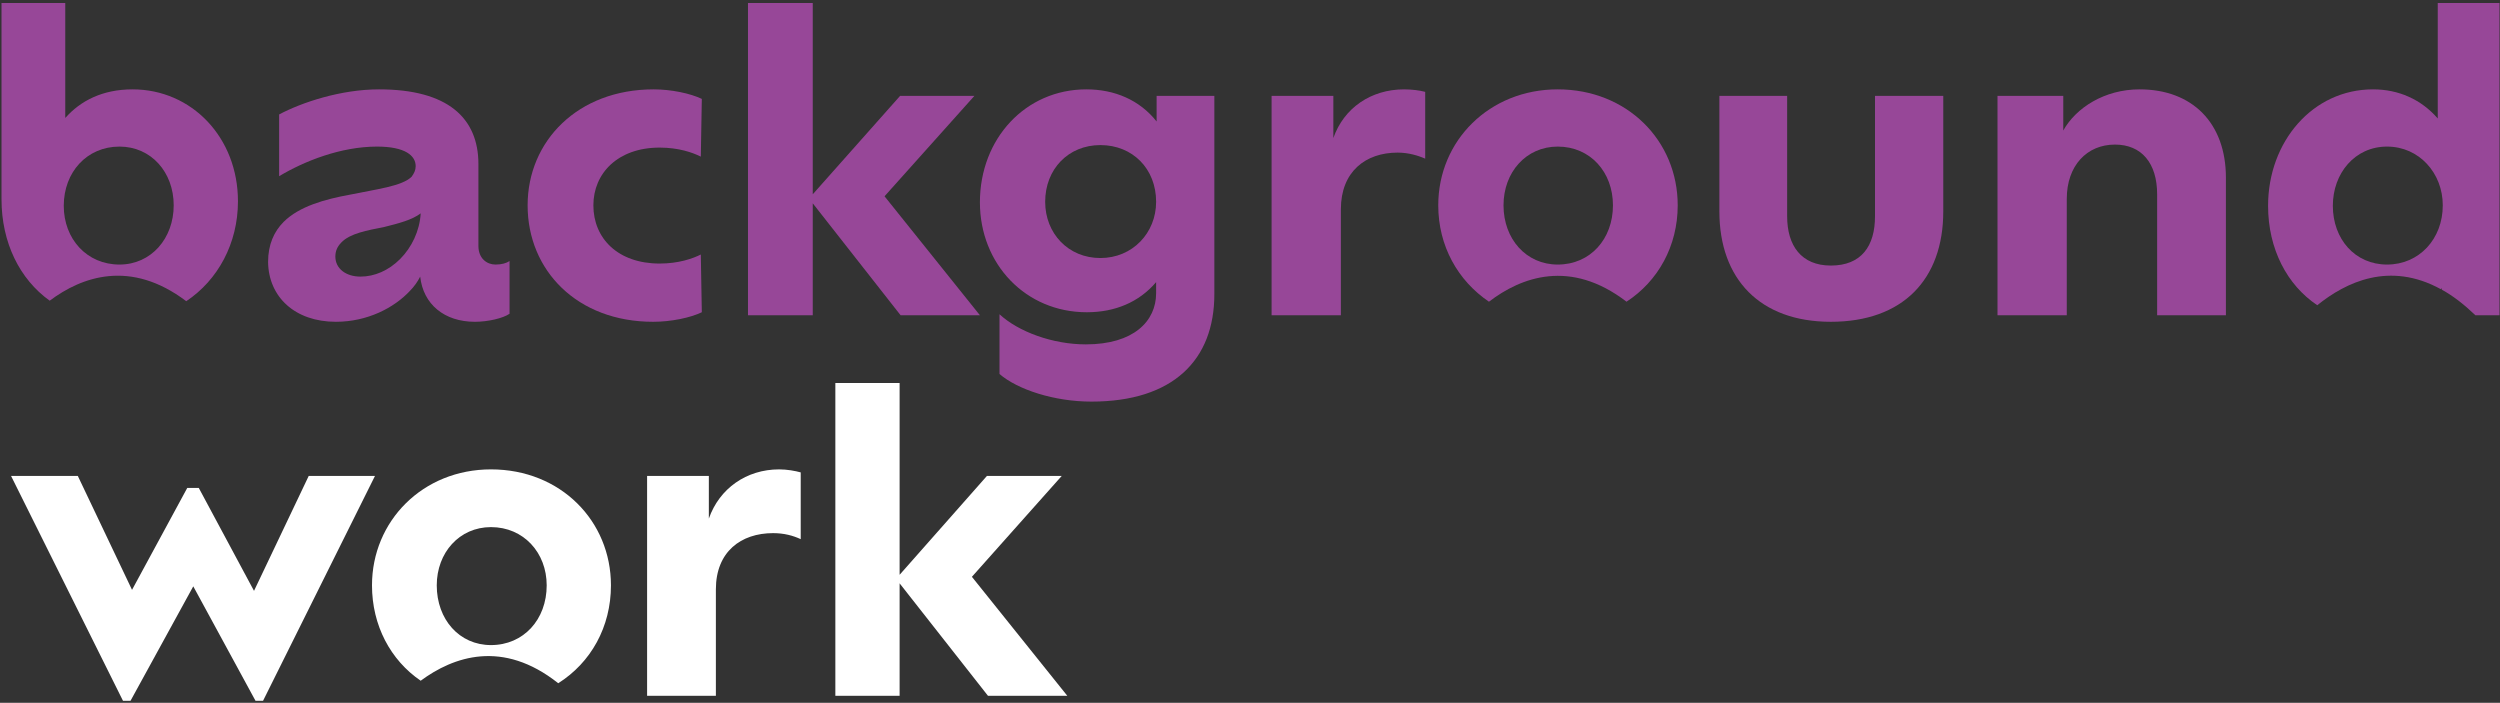<svg width="498" height="140" viewBox="0 0 498 140" fill="none" xmlns="http://www.w3.org/2000/svg">
<rect x="0" y="0" width="498" height="140" fill="#333333" stroke="none"/>
<path d="M61.499 94.8L50.599 117.7L39.599 97.2H37.299L26.299 117.5L15.499 94.8H2.199L24.499 139.6H25.999L38.499 116.8L50.899 139.6H52.399L74.699 94.8H61.499Z" fill="white"/>
<path fill-rule="evenodd" clip-rule="evenodd" d="M111.201 136.1C100.101 127.3 90.302 130.8 83.802 135.6C77.802 131.5 74.102 124.6 74.102 116.6C74.102 103.8 84.201 93.5 97.802 93.5C111.702 93.5 121.701 103.8 121.701 116.6C121.701 124.9 117.701 132 111.201 136.1ZM108.901 116.6C108.901 110.1 104.302 105 97.802 105C91.501 105 87.001 110.1 87.001 116.6C87.001 123.4 91.501 128.5 97.802 128.5C104.302 128.5 108.901 123.4 108.901 116.6Z" fill="white"/>
<path d="M141.202 103.3V94.8H128.902V138.6H142.603V117.4C142.603 109.9 147.602 106.2 154.002 106.2C156.202 106.2 158.002 106.7 159.502 107.4V94.1C158.402 93.8 156.802 93.5 155.202 93.5C148.702 93.5 143.302 97.3 141.202 103.3Z" fill="white"/>
<path d="M211.502 94.8H196.603L179.202 114.5V76.3H166.402V138.6H179.202V116.2L196.802 138.6H212.603L193.603 114.9L211.502 94.8Z" fill="white"/>
<path fill-rule="evenodd" clip-rule="evenodd" d="M37.101 60C26.001 51.6 16.301 55.1 9.901 59.9C3.901 55.6 0.301 48.3 0.301 39.7V0.6H13.001V23.5C16.001 20.1 20.401 17.8 26.401 17.8C38.201 17.8 47.401 27.4 47.401 40.1C47.401 48.5 43.401 55.8 37.101 60ZM34.601 40.9C34.601 34.3 30.101 29.2 23.801 29.2C17.301 29.2 12.701 34.3 12.701 41C12.701 47.6 17.301 52.7 23.801 52.7C30.101 52.7 34.601 47.5 34.601 40.9Z" fill="#974798"/>
<path fill-rule="evenodd" clip-rule="evenodd" d="M82.002 35.2C82.502 34.5 82.802 33.9 82.802 33.1C82.802 31 80.703 29.2 75.103 29.2C67.903 29.2 60.602 32.1 55.602 35.1V22.8C60.102 20.4 67.902 17.8 75.502 17.8C89.202 17.8 95.302 23.5 95.302 32.7V49C95.302 51.5 97.002 52.7 98.702 52.7C100.002 52.7 100.902 52.4 101.502 52V62.5C100.202 63.4 97.203 64.1 94.603 64.1C88.502 64.1 84.302 60.6 83.702 55.1C83.202 56.1 82.502 57.1 81.603 58C78.502 61.3 73.202 64.1 66.902 64.1C58.802 64.1 53.502 59.2 53.402 52.2C53.402 48.7 54.602 46.1 56.502 44.2C59.602 41.1 64.703 39.7 69.603 38.8C74.903 37.7 80.102 37.1 82.002 35.2ZM76.603 45.2C73.103 45.9 69.702 46.5 68.002 48.3C67.202 49.1 66.802 50 66.802 51.1C66.802 53.5 68.903 55.1 71.802 55.1C74.603 55.1 77.402 53.9 79.702 51.6C82.002 49.3 83.603 46 83.802 42.5C82.103 43.8 79.403 44.5 76.603 45.2Z" fill="#974798"/>
<path d="M131.401 29.4C135.201 29.4 138.002 30.4 139.602 31.2L139.802 19.7C137.502 18.6 133.701 17.8 130.201 17.8C115.101 17.8 105.102 28.1 105.102 40.9C105.102 53.9 115.002 64.1 130.102 64.1C133.702 64.1 137.502 63.3 139.802 62.2L139.602 50.7C138.002 51.5 135.201 52.5 131.401 52.5C123.101 52.5 118.201 47.5 118.201 40.9C118.201 34.5 123.101 29.4 131.401 29.4Z" fill="#974798"/>
<path d="M179.3 19.1L161.9 38.7V0.6H149V62.8H161.9V40.5L179.4 62.8H195.2L176.2 39.1L194.1 19.1H179.3Z" fill="#974798"/>
<path fill-rule="evenodd" clip-rule="evenodd" d="M230.399 19.1H241.899V58.6C241.899 71.7 233.699 80 217.399 80C209.999 80 202.699 77.6 199.099 74.5V62.6C202.899 66.1 209.699 68.6 216.299 68.6C225.799 68.6 230.299 64 230.299 58.4V56.2C226.899 60.2 222.099 62.2 216.499 62.2C204.299 62.2 195.199 52.6 195.199 40.3C195.199 27.6 204.299 17.8 216.399 17.8C221.999 17.8 226.999 19.9 230.399 24.2V19.1ZM230.299 40.2C230.299 33.6 225.599 28.9 219.199 28.9C212.799 28.9 208.199 33.7 208.199 40.2C208.199 46.5 212.799 51.4 219.199 51.4C225.599 51.4 230.299 46.4 230.299 40.2Z" fill="#974798"/>
<path d="M265.601 27.5V19.1H253.301V62.8H267.101V41.7C267.101 34.2 272.001 30.4 278.401 30.4C280.601 30.4 282.501 31 283.901 31.6V18.3C282.801 18 281.201 17.8 279.701 17.8C273.101 17.8 267.701 21.5 265.601 27.5Z" fill="#974798"/>
<path fill-rule="evenodd" clip-rule="evenodd" d="M324 60.1C312.8 51.5 303 55.2 296.6 60.1C290.4 55.9 286.5 49 286.5 40.9C286.5 28 296.7 17.8 310.3 17.8C324.1 17.8 334.2 28 334.2 40.9C334.2 49 330.3 56 324 60.1ZM321.3 40.9C321.3 34.3 316.8 29.2 310.3 29.2C304 29.2 299.5 34.3 299.5 40.9C299.5 47.6 304 52.7 310.3 52.7C316.8 52.7 321.3 47.6 321.3 40.9Z" fill="#974798"/>
<path d="M373.5 43.1C373.5 49 370.8 52.9 364.7 52.9C358.8 52.9 356 48.9 356 43.1V19.1H342.5V42.1C342.5 55.6 350.6 64.1 364.7 64.1C379 64.1 387.1 55.7 387.1 42.1V19.1H373.5V43.1Z" fill="#974798"/>
<path d="M426.202 17.8C419.202 17.8 413.502 21.5 411.002 26V19.1H397.902V62.8H411.702V39.6C411.702 33 415.702 28.8 421.302 28.8C426.602 28.8 429.702 32.5 429.702 38.7V62.8H443.402V35.4C443.402 24.5 436.702 17.8 426.202 17.8Z" fill="#974798"/>
<path fill-rule="evenodd" clip-rule="evenodd" d="M461.601 60.8C455.601 56.8 451.801 49.6 451.801 41C451.801 28.2 460.701 17.8 472.701 17.8C477.801 17.8 482.301 19.8 485.601 23.6V0.6H497.901V62.8H493.101C490.801 60.6 488.601 58.9 486.401 57.7V57.4C486.334 57.466 486.267 57.533 486.201 57.6C476.001 52 467.301 56.2 461.601 60.8ZM475.501 52.7C481.901 52.7 486.601 47.6 486.601 40.9C486.601 34.5 481.901 29.2 475.501 29.2C469.101 29.2 464.701 34.5 464.701 41C464.701 47.6 469.101 52.7 475.501 52.7Z" fill="#974798"/>
</svg>
